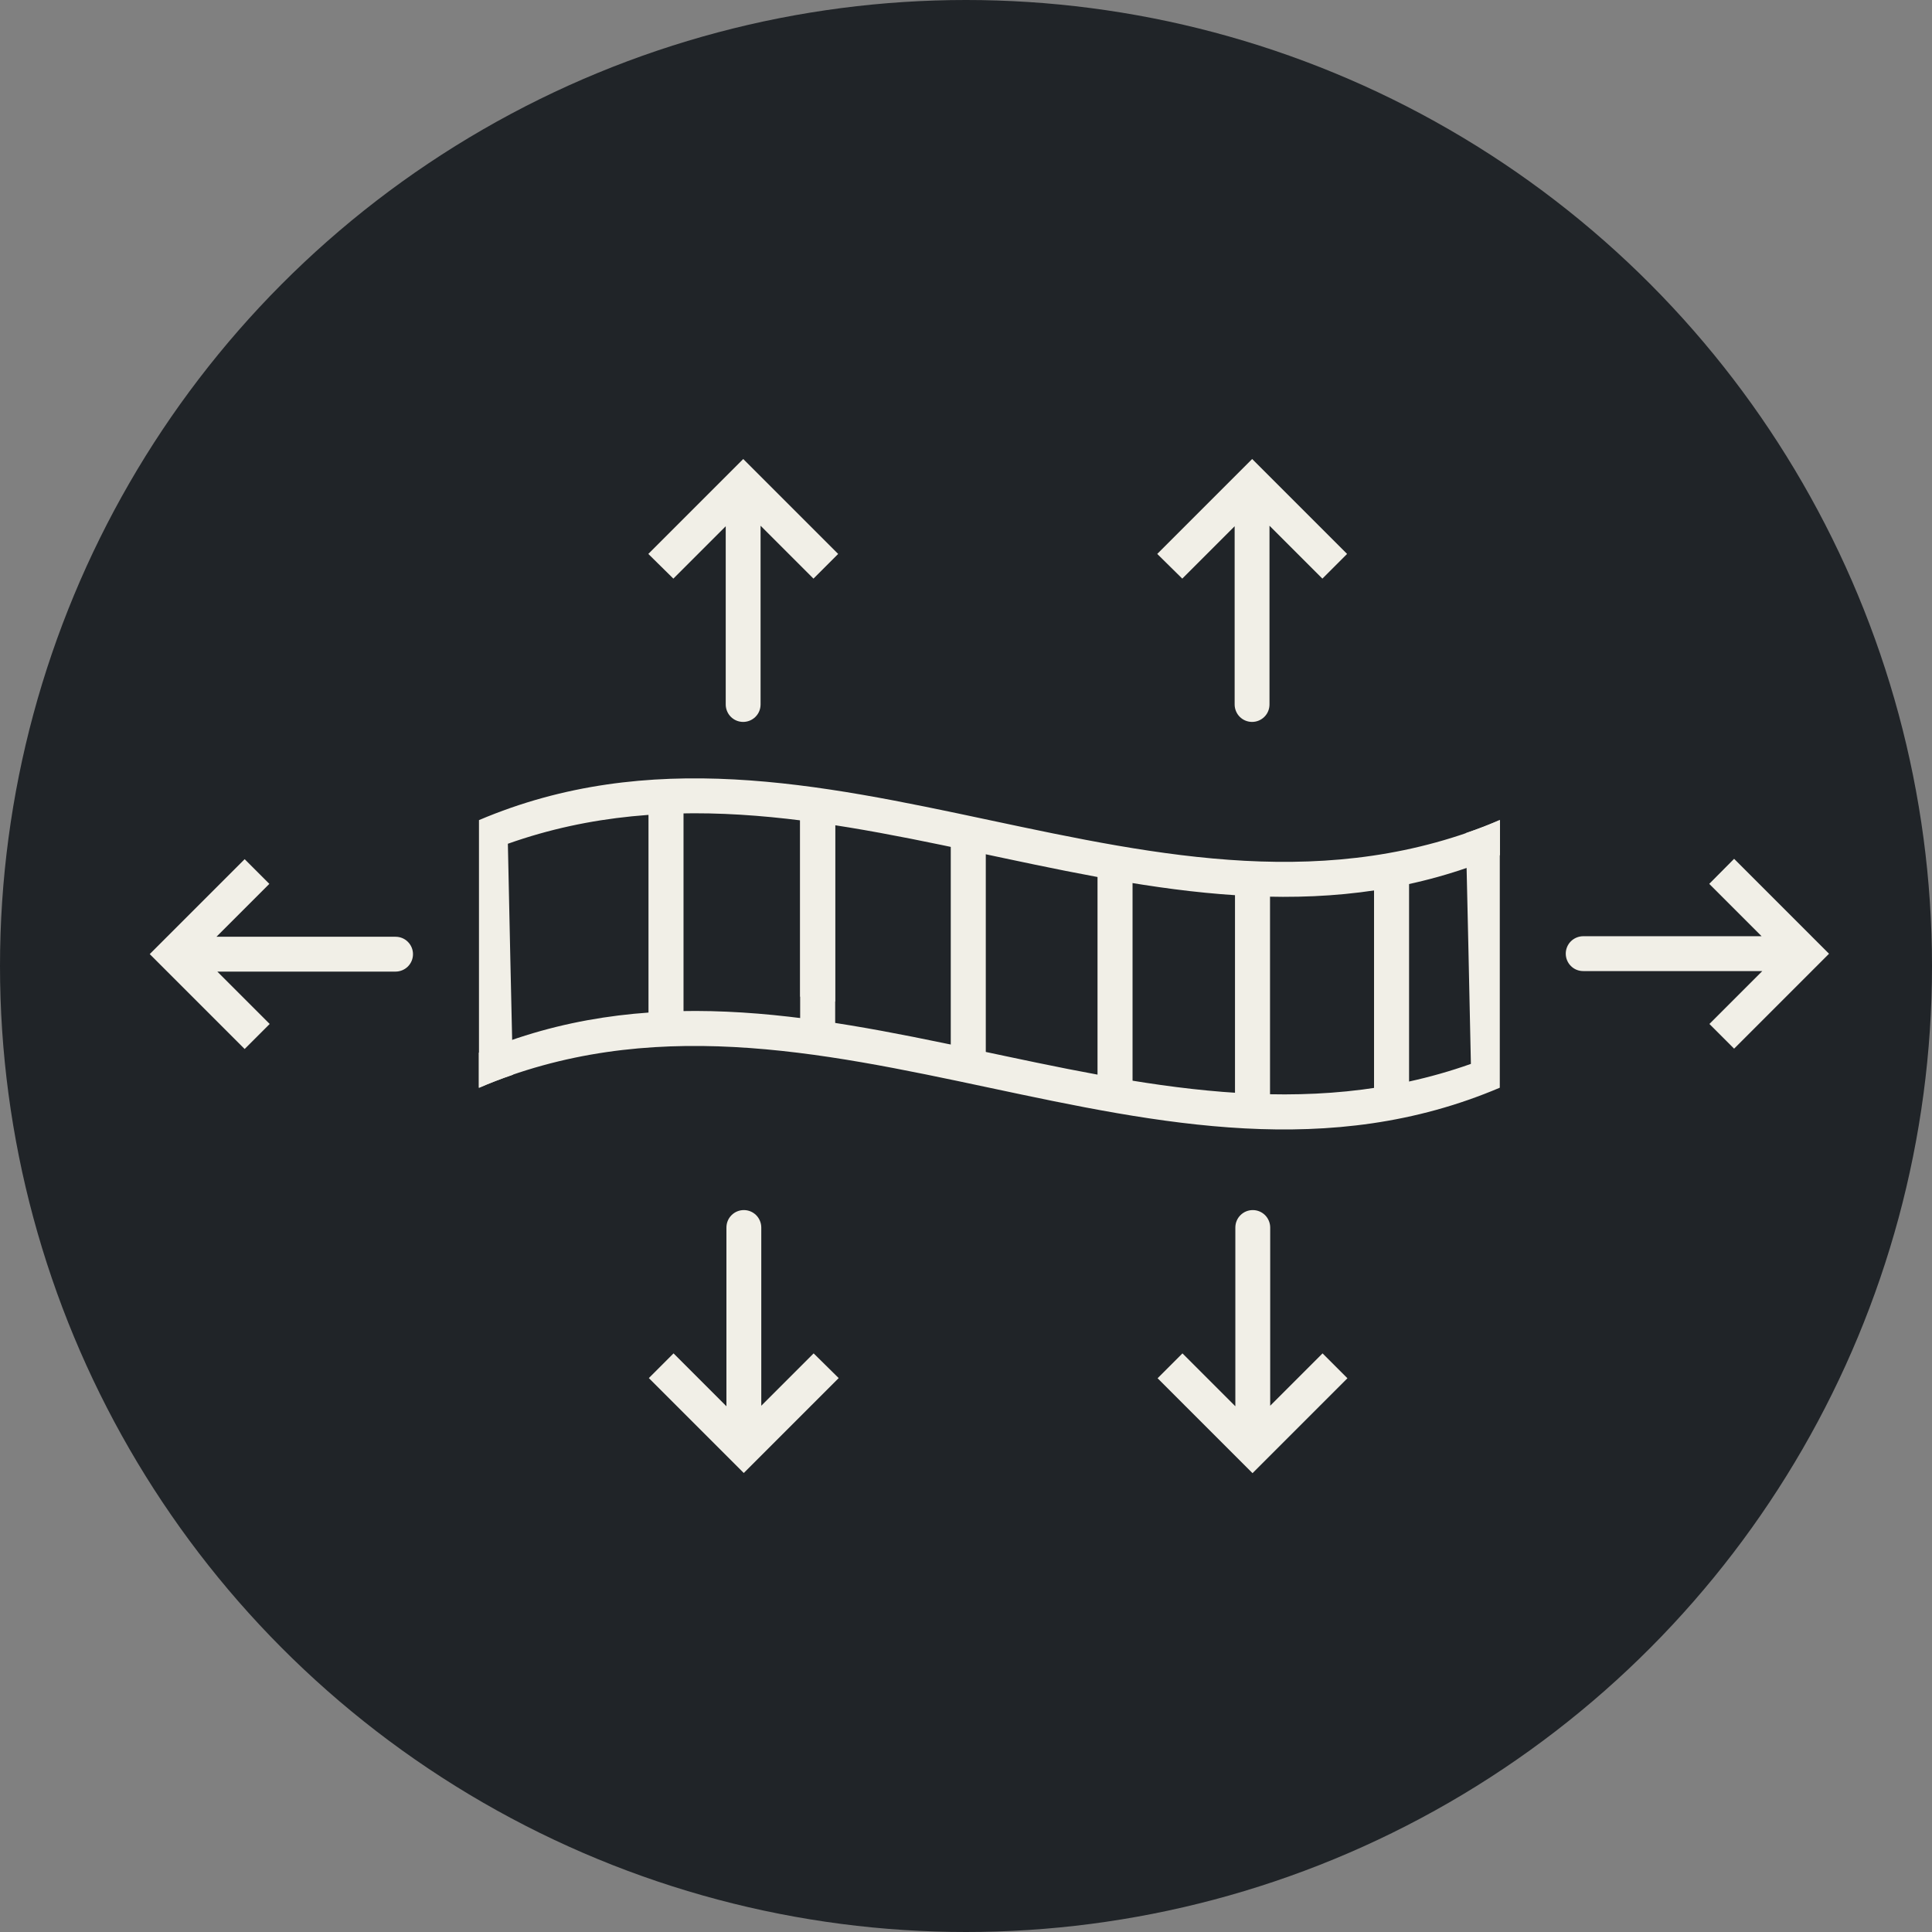 <?xml version="1.0" encoding="utf-8"?>
<!-- Generator: Adobe Illustrator 27.5.0, SVG Export Plug-In . SVG Version: 6.00 Build 0)  -->
<svg version="1.1" id="Laag_1" xmlns="http://www.w3.org/2000/svg" xmlns:xlink="http://www.w3.org/1999/xlink" x="0px" y="0px"
	 viewBox="0 0 110.32 110.32" style="enable-background:new 0 0 110.32 110.32;" xml:space="preserve">
<rect x="0" y="0" width="110.32" height="110.32" fill="#808080" stroke="none"/>
<style type="text/css">
	.st0{fill:#202428;}
	.st1{fill:#F1EFE7;}
</style>
<g>
	<circle class="st0" cx="55.16" cy="55.16" r="55.16"/>
	<g>
		<g>
			<path class="st1" d="M83.7,47.57c0.65-0.22,1.3-0.47,1.94-0.75c0,5.1,0,10.19,0,15.29c-19.43,8.26-38.87-8.26-58.3,0
				c0-0.67,0-1.33,0-2c18.88-8.02,37.77,7.34,56.65,0.64C83.9,56.36,83.8,51.97,83.7,47.57z"/>
			<path class="st1" d="M29.29,61.37c-0.65,0.22-1.3,0.47-1.94,0.75c0-5.1,0-10.19,0-15.29c19.43-8.26,38.87,8.26,58.3,0
				c0,0.67,0,1.33,0,2C66.76,56.85,47.88,41.48,29,48.18C29.09,52.58,29.19,56.97,29.29,61.37z"/>
			<path class="st1" d="M37.03,45.94c0.67-0.05,1.33-0.08,2-0.09c0,4.12,0,8.23,0,12.35c-0.67,0.01-1.33,0.04-2,0.09
				C37.03,54.17,37.03,50.05,37.03,45.94z"/>
			<path class="st1" d="M45.69,46.25c0.67,0.08,1.33,0.18,2,0.28c0,3.55,0,7.11,0,10.66c-0.67-0.1-1.33-0.2-2-0.28
				C45.69,53.35,45.69,49.8,45.69,46.25z"/>
			<path class="st1" d="M45.69,46.25c0.67,0.08,1.33,0.18,2,0.28c0,4.12,0,8.23,0,12.35c-0.67-0.1-1.33-0.2-2-0.28
				C45.69,54.48,45.69,50.36,45.69,46.25z"/>
			<path class="st1" d="M54.29,47.76c0.67,0.14,1.33,0.28,2,0.42c0,4.12,0,8.23,0,12.35c-0.67-0.14-1.33-0.28-2-0.42
				C54.29,56,54.29,51.88,54.29,47.76z"/>
			<path class="st1" d="M62.67,49.48c0.67,0.12,1.33,0.24,2,0.35c0,4.12,0,8.23,0,12.35c-0.67-0.11-1.33-0.22-2-0.35
				C62.67,57.72,62.67,53.6,62.67,49.48z"/>
			<path class="st1" d="M70.52,50.52c0.67,0.04,1.33,0.07,2,0.09c0,4.12,0,8.23,0,12.35c-0.67-0.01-1.33-0.04-2-0.09
				C70.52,58.75,70.52,54.64,70.52,50.52z"/>
			<path class="st1" d="M78.46,50.25c0.67-0.1,1.33-0.22,2-0.37c0,4.12,0,8.23,0,12.35c-0.67,0.15-1.33,0.27-2,0.37
				C78.46,58.48,78.46,54.36,78.46,50.25z"/>
		</g>
		<path class="st1" d="M75.52,77.28l-2.99,2.99V70.09c0-0.26-0.11-0.52-0.29-0.7c-0.39-0.39-1.02-0.39-1.41,0
			c-0.19,0.19-0.29,0.44-0.29,0.71V80.3l-3.02-3.02L66.1,78.7l5.42,5.42l5.42-5.42L75.52,77.28z"/>
		<path class="st1" d="M97.6,50.47l2.99,2.99H90.4c-0.26,0-0.52,0.11-0.7,0.29c-0.39,0.39-0.39,1.02,0,1.41
			c0.19,0.19,0.44,0.29,0.71,0.29h10.22l-3.02,3.02l1.41,1.41l5.42-5.42l-5.42-5.42L97.6,50.47z"/>
		<path class="st1" d="M15.4,58.47l-2.99-2.99l10.18,0c0.26,0,0.52-0.11,0.7-0.29c0.39-0.39,0.39-1.02,0-1.41
			c-0.19-0.19-0.44-0.29-0.71-0.29l-10.22,0l3.02-3.02l-1.41-1.41l-5.42,5.42l5.42,5.42L15.4,58.47z"/>
		<path class="st1" d="M46.46,77.28l-2.99,2.99V70.09c0-0.26-0.11-0.52-0.29-0.7c-0.39-0.39-1.02-0.39-1.41,0
			c-0.19,0.19-0.29,0.44-0.29,0.71V80.3l-3.02-3.02l-1.41,1.41l5.42,5.42l5.42-5.42L46.46,77.28z"/>
		<path class="st1" d="M38.45,33.04l2.99-2.99v10.18c0,0.26,0.11,0.52,0.29,0.7c0.39,0.39,1.02,0.39,1.41,0
			c0.19-0.19,0.29-0.44,0.29-0.71V30.02l3.02,3.02l1.41-1.41l-5.42-5.42l-5.42,5.42L38.45,33.04z"/>
		<path class="st1" d="M67.51,33.04l2.99-2.99v10.18c0,0.26,0.11,0.52,0.29,0.7c0.39,0.39,1.02,0.39,1.41,0
			c0.19-0.19,0.29-0.44,0.29-0.71V30.02l3.02,3.02l1.41-1.41l-5.42-5.42l-5.42,5.42L67.51,33.04z"/>
	</g>
</g>
</svg>
